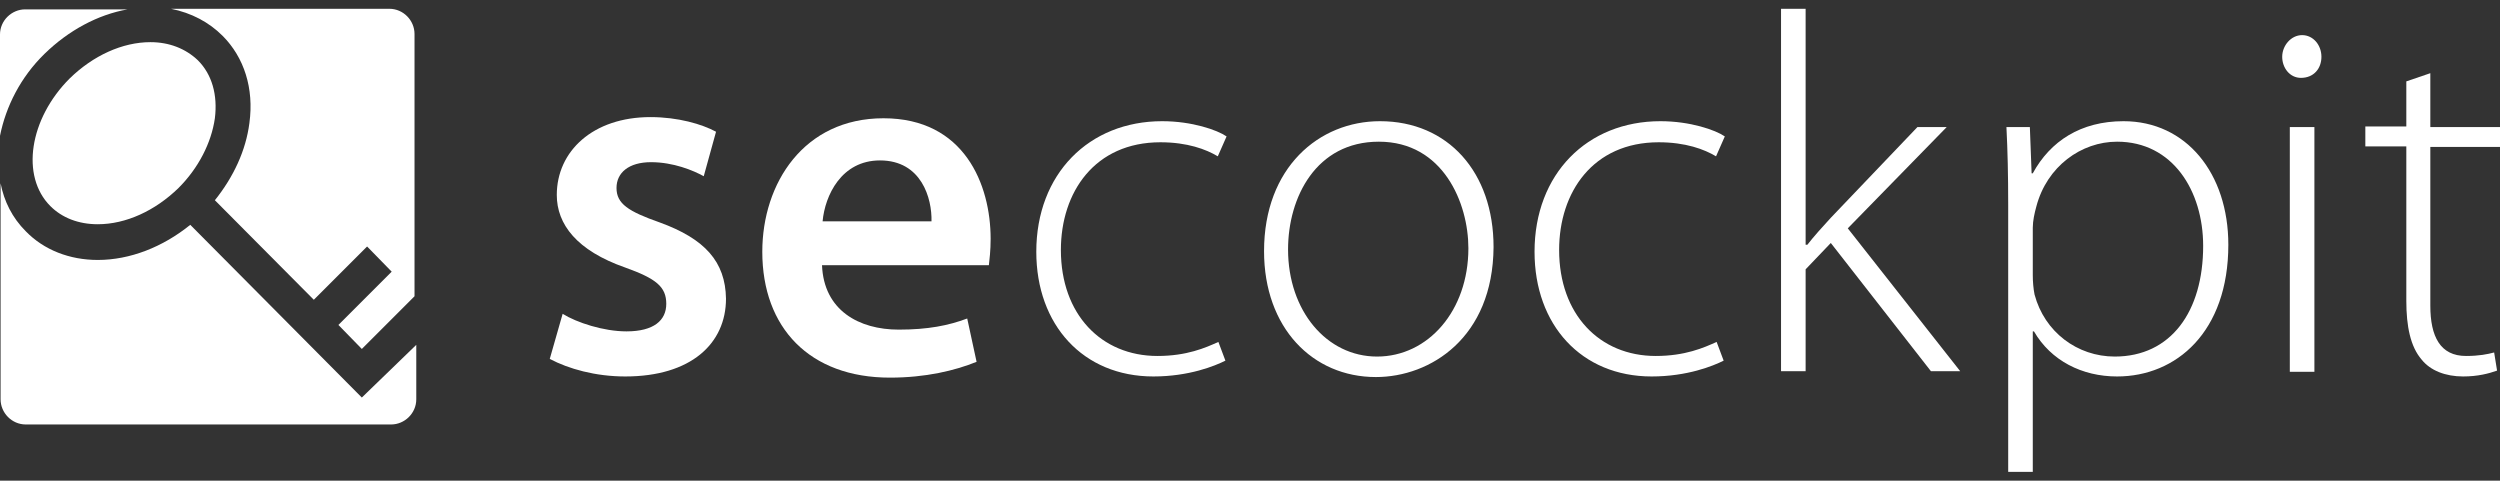 <?xml version="1.0" encoding="utf-8"?>
<!-- Generator: Adobe Illustrator 19.0.0, SVG Export Plug-In . SVG Version: 6.00 Build 0)  -->
<svg version="1.1" id="Ebene_1" xmlns="http://www.w3.org/2000/svg" xmlns:xlink="http://www.w3.org/1999/xlink" x="0px" y="0px"
	 viewBox="-84 379.8 427 82.1" style="enable-background:new -84 379.8 427 82.1;" xml:space="preserve">
<rect x="-84" y="379.8" width="427" height="82.1" fill="#333333" stroke="none"/>
<style type="text/css">
	.st0{fill:#FFFFFF;}
</style>
<g>
	<g>
		<g>
			<path class="st0" d="M12.1,433.4c2.4,1.5,7,3,10.9,3c4.7,0,6.8-1.9,6.8-4.7c0-2.9-1.7-4.3-7-6.2c-8.3-2.9-11.7-7.4-11.7-12.4
				c0-7.5,6.2-13.3,16-13.3c4.7,0,8.8,1.2,11.2,2.5l-2.1,7.6c-1.8-1-5.2-2.4-9-2.4s-5.9,1.8-5.9,4.4c0,2.7,2,4,7.4,5.9
				c7.7,2.8,11.2,6.7,11.3,13c0,7.7-6,13.3-17.2,13.3c-5.1,0-9.7-1.3-12.9-3L12.1,433.4z"/>
			<path class="st0" d="M56.4,425.1c0.3,7.7,6.3,11,13.1,11c5,0,8.5-0.7,11.7-1.9l1.6,7.4c-3.7,1.5-8.7,2.7-14.8,2.7
				c-13.7,0-21.8-8.5-21.8-21.5c0-11.7,7.1-22.8,20.7-22.8c13.8,0,18.3,11.3,18.3,20.6c0,2-0.2,3.6-0.3,4.5L56.4,425.1L56.4,425.1z
				 M75.1,417.6c0.1-3.9-1.7-10.4-8.8-10.4c-6.6,0-9.4,6-9.8,10.4H75.1z"/>
		</g>
		<g>
			<path class="st0" d="M125.3,441.4c-1.8,0.9-6.2,2.7-12.3,2.7c-12,0-20-8.8-20-21.3c0-13.3,9-22.3,21.5-22.3c5.1,0,9.4,1.5,11,2.6
				l-1.5,3.4c-2-1.2-5.2-2.4-9.8-2.4c-11.2,0-17,8.5-17,18.4c0,11,6.9,18.1,16.5,18.1c5,0,8.2-1.4,10.4-2.4L125.3,441.4z"/>
			<path class="st0" d="M151,444.2c-10.8,0-19.1-8.4-19.1-21.5c0-14.3,9.4-22.2,19.8-22.2c11.6,0,19.4,8.7,19.4,21.5
				C171,437.5,160.3,444.2,151,444.2L151,444.2z M151.2,440.7c8.7,0,15.6-7.8,15.6-18.5c0-7.7-4.3-18.2-15.3-18.2
				c-10.7,0-15.5,9.5-15.5,18.4C136,432.9,142.6,440.7,151.2,440.7L151.2,440.7z"/>
			<path class="st0" d="M210.4,441.4c-1.8,0.9-6.2,2.7-12.3,2.7c-12,0-20-8.8-20-21.3c0-13.3,9-22.3,21.5-22.3c5.1,0,9.4,1.5,11,2.6
				l-1.5,3.4c-2-1.2-5.2-2.4-9.8-2.4c-11.2,0-17,8.5-17,18.4c0,11,6.9,18.1,16.5,18.1c5,0,8.2-1.4,10.4-2.4L210.4,441.4z"/>
			<path class="st0" d="M224.5,421.6h0.2c1-1.3,2.7-3.2,4-4.6l14.8-15.5h5l-16.9,17.3l19.2,24.4h-5l-17.1-21.9l-4.3,4.5v17.4h-4.2
				v-61.9h4.2v40.3H224.5z"/>
			<path class="st0" d="M259,414.8c0-5.2-0.1-9.3-0.3-13.3h4l0.3,7.9h0.2c3-5.5,8.2-8.9,15.5-8.9c10.7,0,17.9,8.9,17.9,21.1
				c0,14.9-8.9,22.5-19,22.5c-6,0-11.3-2.7-14.2-7.7h-0.2v24H259V414.8z M263.2,426.8c0,1.1,0.1,2.3,0.3,3.3
				c1.7,6.4,7.3,10.6,13.7,10.6c9.6,0,15.1-7.7,15.1-18.9c0-9.4-5.2-17.8-14.7-17.8c-6.1,0-12,4.2-13.8,11.1
				c-0.3,1.1-0.6,2.4-0.6,3.6V426.8z"/>
			<path class="st0" d="M309,393.1c-1.9,0-3.2-1.7-3.2-3.6s1.5-3.7,3.4-3.7s3.3,1.7,3.3,3.7C312.5,391.5,311.2,393.1,309,393.1
				L309,393.1z M307.1,443.3v-41.8h4.2v41.8H307.1z"/>
			<path class="st0" d="M331.1,392.3v9.2H343v3.4h-11.9V432c0,5.3,1.7,8.6,6.1,8.6c2.2,0,3.7-0.3,4.8-0.6l0.5,3.1
				c-1.4,0.5-3.3,1-5.8,1c-3,0-5.6-1-7.1-2.9c-1.9-2.2-2.6-5.7-2.6-10v-26.4h-7v-3.4h7v-7.7L331.1,392.3z"/>
		</g>
	</g>
	<g>
		<path class="st0" d="M-58.3,387c-4.8,0-9.8,2.3-13.8,6.2c-6.9,6.9-8.4,16.7-3.3,21.8c2,2,4.8,3.1,8.1,3.1c4.8,0,9.8-2.3,13.8-6.2
			c3.4-3.4,5.6-7.7,6.2-11.9c0.5-4-0.5-7.5-2.9-9.9C-52.3,388.1-55.1,387-58.3,387z"/>
		<path class="st0" d="M-46,385.9c3.7,3.7,5.4,9,4.6,14.9c-0.6,4.7-2.7,9.2-5.9,13.2l16.9,17l9.1-9.1l4.2,4.3l-9.1,9.1l4,4.1l9-9
			v-44.8c0-2.3-1.9-4.3-4.3-4.3h-37.3C-51.3,382-48.3,383.6-46,385.9z"/>
		<path class="st0" d="M-22.2,447.7l-29.3-29.5c-4.7,3.8-10.3,6-15.8,6c-4.8,0-9.2-1.7-12.3-4.9c-2.3-2.3-3.7-5.1-4.3-8.2V448
			c0,2.3,1.9,4.3,4.3,4.3h62.4c2.3,0,4.3-1.9,4.3-4.3v-9.3L-22.2,447.7z"/>
		<path class="st0" d="M-76.4,389c4.1-4,9.1-6.7,14.2-7.6h-17.5c-2.3,0-4.3,1.9-4.3,4.3V403C-83,398-80.5,393-76.4,389z"/>
	</g>
</g>
</svg>

